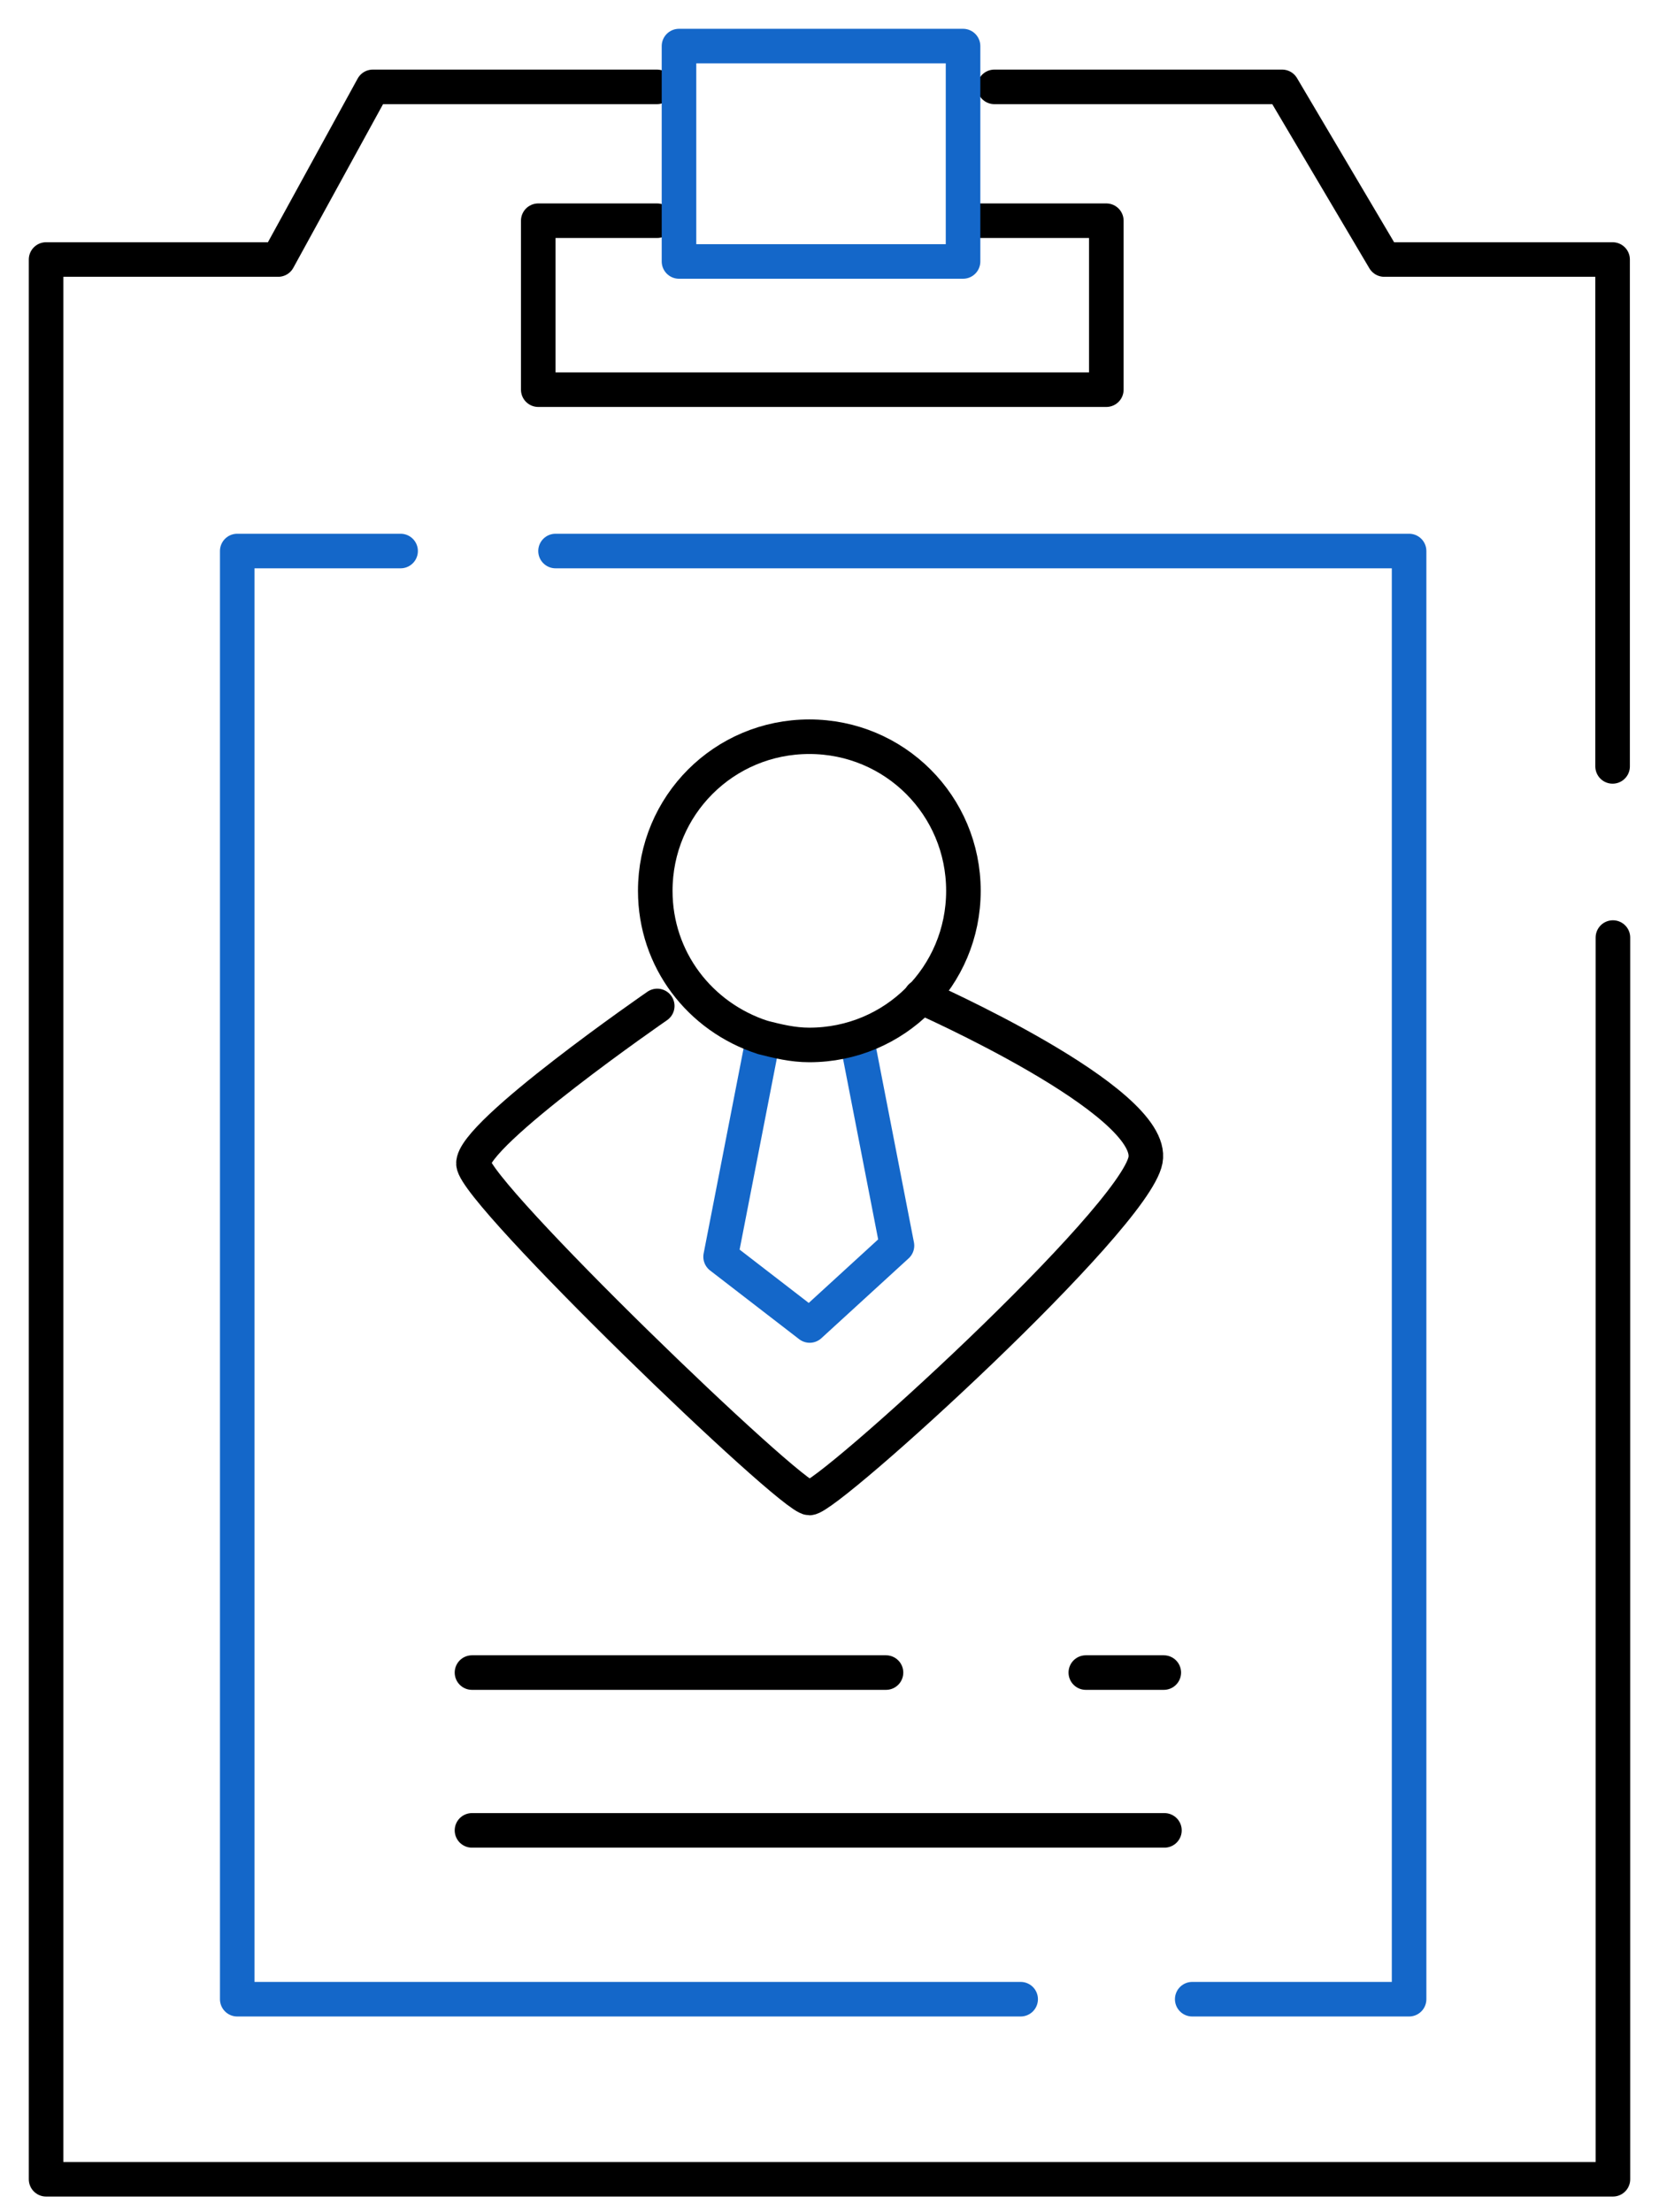 <svg width="36" height="48" viewBox="0 0 36 48" fill="none" xmlns="http://www.w3.org/2000/svg">
<path d="M16.563 22.516L15.637 27.269L17.57 28.76L19.464 27.027L18.618 22.677" stroke="#1467C9" stroke-width="0.75" stroke-linecap="round" stroke-linejoin="round"/>
<path d="M8.693 11.956H5.148V43.378H22.148" stroke="#1467C9" stroke-width="0.75" stroke-linecap="round" stroke-linejoin="round"/>
<path d="M25.871 43.378H30.577V11.956H12.055" stroke="#1467C9" stroke-width="0.75" stroke-linecap="round" stroke-linejoin="round"/>
<path d="M10.242 36.291H19.226" stroke="black" stroke-width="0.75" stroke-linecap="round" stroke-linejoin="round"/>
<path d="M10.242 39.715H25.268" stroke="black" stroke-width="0.75" stroke-linecap="round" stroke-linejoin="round"/>
<path d="M23.562 36.291H25.254" stroke="black" stroke-width="0.75" stroke-linecap="round" stroke-linejoin="round"/>
<path d="M14.258 4.789H11.68V8.455H24.007V4.789H21.033" stroke="black" stroke-width="0.75" stroke-linecap="round" stroke-linejoin="round"/>
<path d="M14.254 1.885H8.09L6.036 5.631H1V47.285H35V20.343" stroke="black" stroke-width="0.75" stroke-linecap="round" stroke-linejoin="round"/>
<path d="M34.993 16.629V5.631H30.038L27.822 1.885H21.578" stroke="black" stroke-width="0.75" stroke-linecap="round" stroke-linejoin="round"/>
<path d="M20.898 1H14.734V5.673H20.898V1Z" stroke="#1467C9" stroke-width="0.75" stroke-linecap="round" stroke-linejoin="round"/>
<path d="M20.906 19.329C20.906 17.476 19.415 15.985 17.562 15.985C15.709 15.985 14.219 17.476 14.219 19.329C14.219 20.82 15.186 22.068 16.555 22.511C16.878 22.592 17.2 22.673 17.562 22.673C19.415 22.673 20.906 21.182 20.906 19.329Z" stroke="black" stroke-width="0.75" stroke-linecap="round" stroke-linejoin="round"/>
<path d="M14.262 21.827C14.262 21.827 10.233 24.607 10.274 25.252C10.314 25.896 17.162 32.503 17.565 32.503C17.968 32.503 24.615 26.46 24.857 25.171C25.098 23.882 19.982 21.626 19.982 21.626" stroke="black" stroke-width="0.75" stroke-linecap="round" stroke-linejoin="round"/>
</svg>
